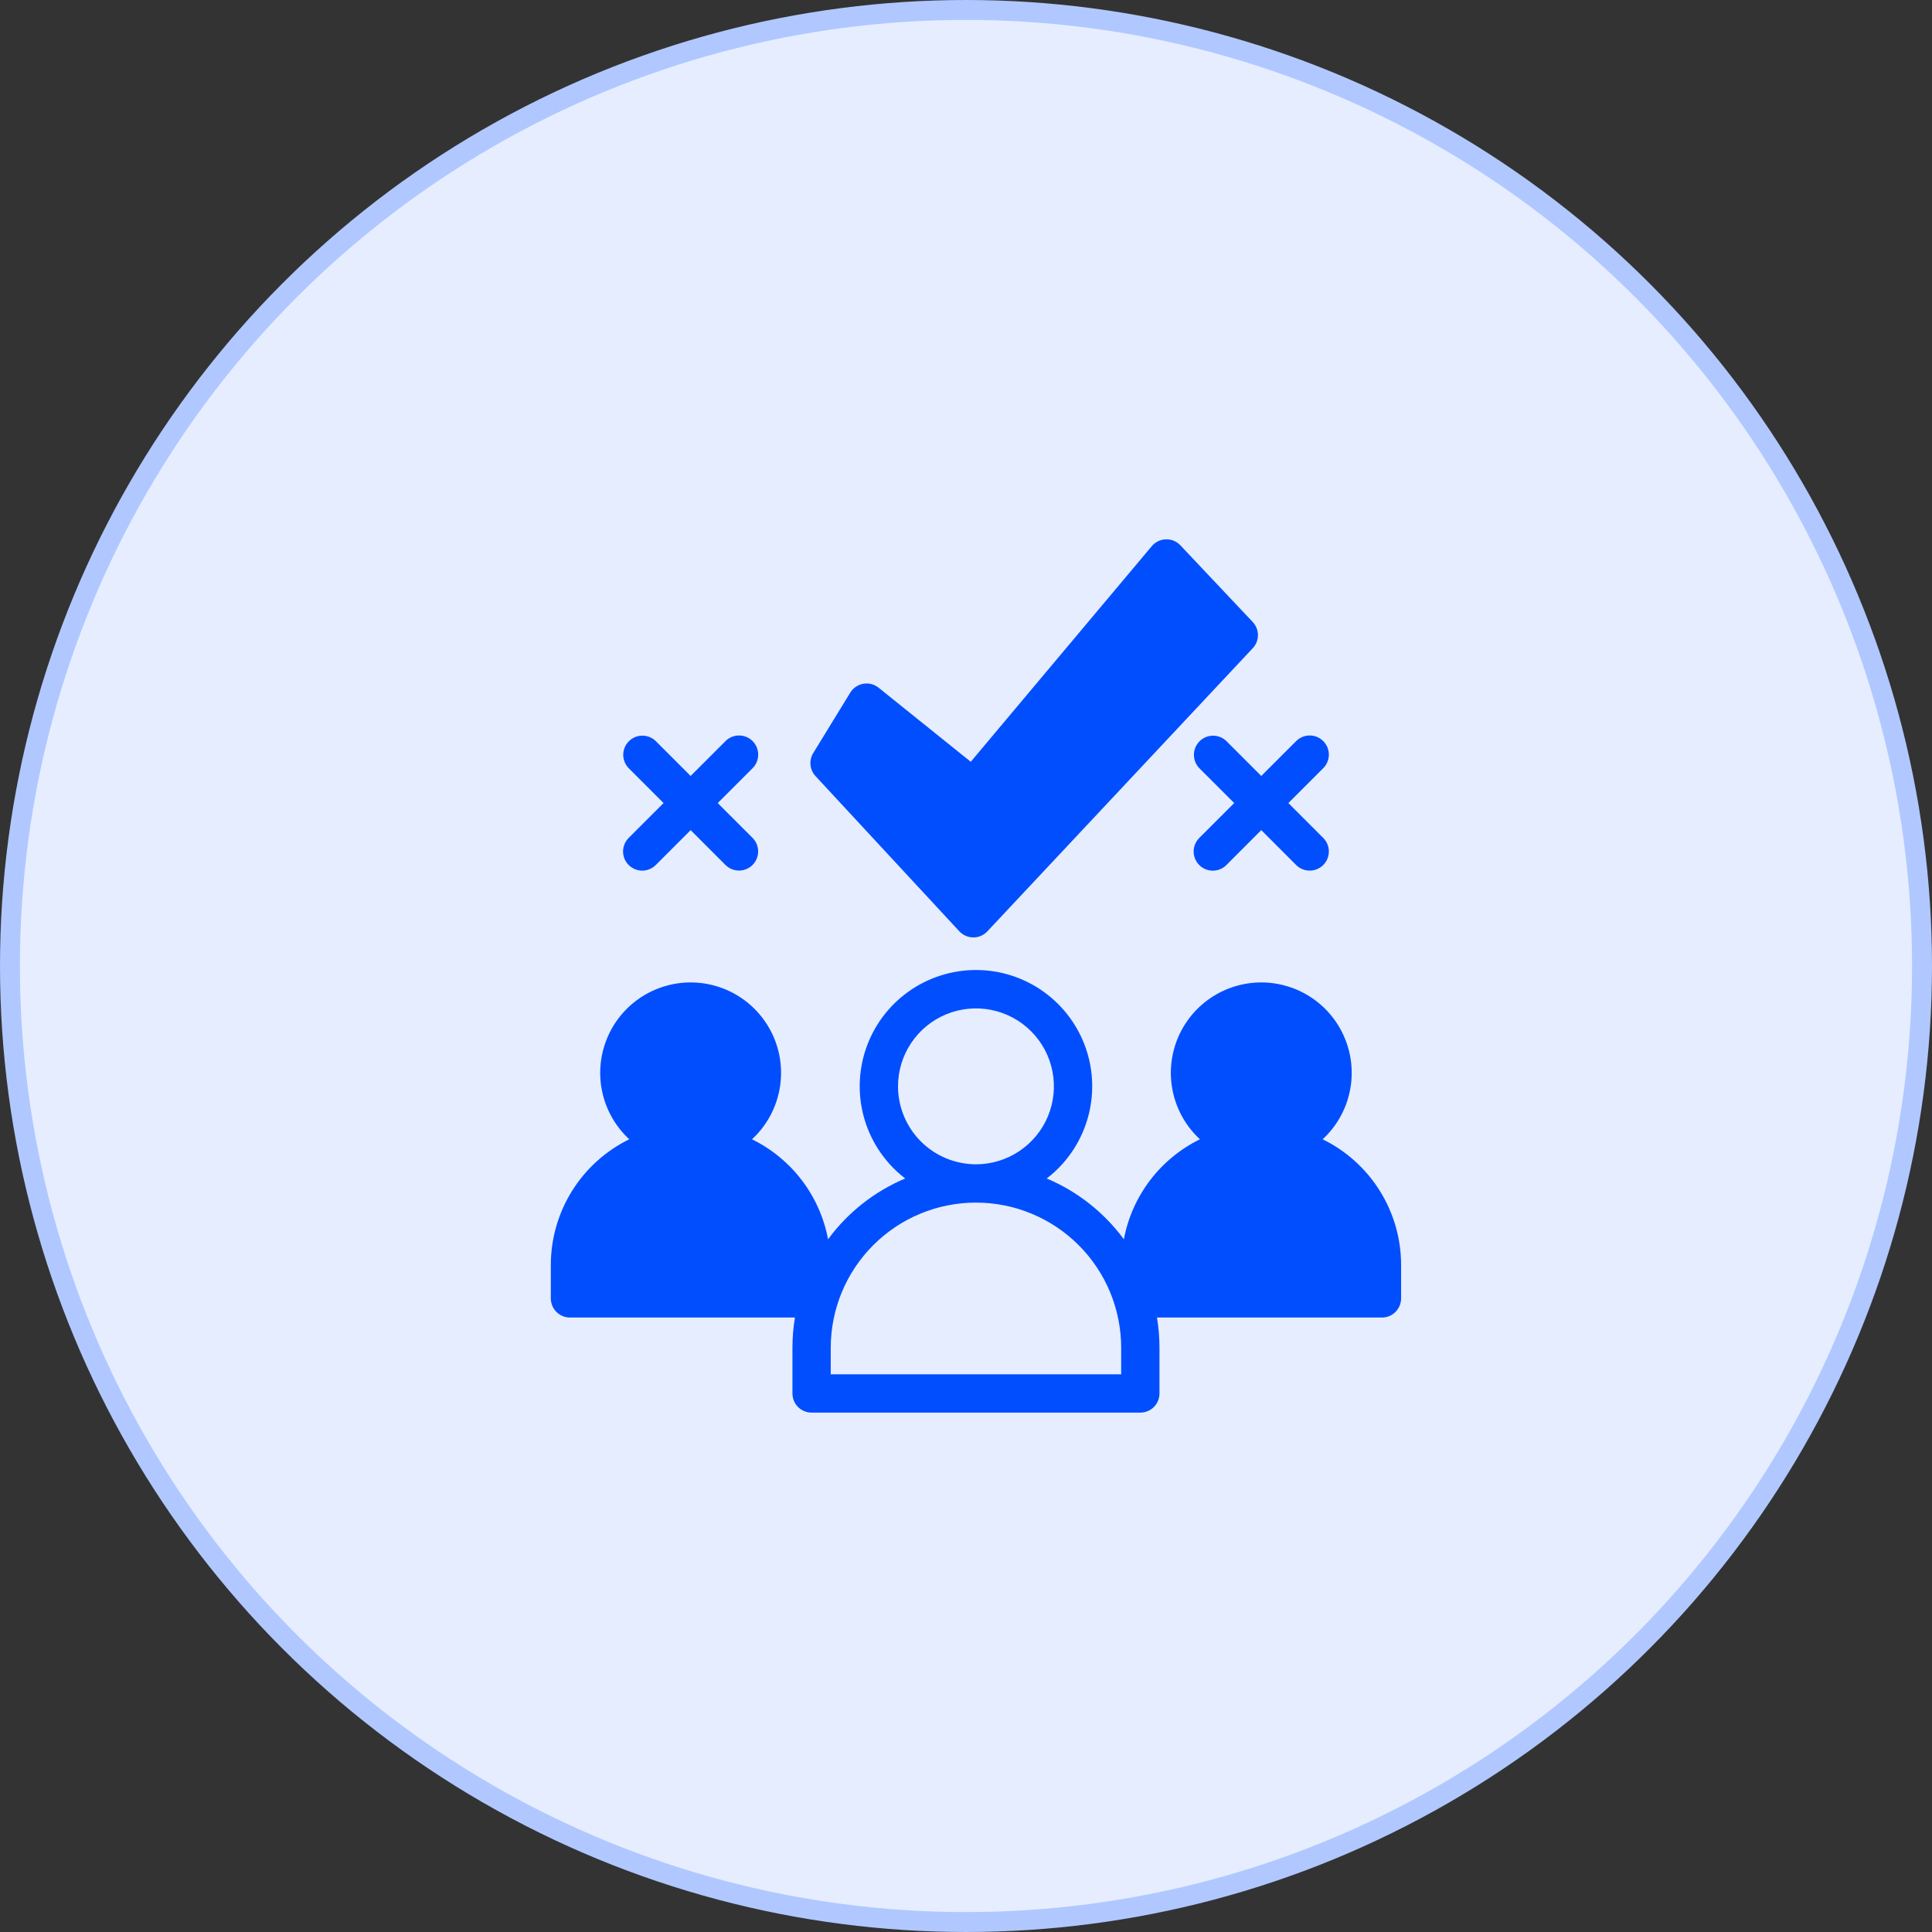 <svg width="97" height="97" viewBox="0 0 97 97" fill="none" xmlns="http://www.w3.org/2000/svg">
<rect x="0" y="0" width="97" height="97" fill="#333333" stroke="none"/>
<circle cx="48.5" cy="48.5" r="48" fill="#E6EDFF" stroke="#B0C8FF"/>
<path d="M48.165 46.758C48.255 46.854 48.363 46.931 48.484 46.984C48.605 47.037 48.736 47.065 48.868 47.065H48.87C49.002 47.065 49.132 47.038 49.253 46.986C49.373 46.934 49.482 46.857 49.572 46.761L62.897 32.545C63.065 32.367 63.158 32.131 63.157 31.886C63.157 31.641 63.063 31.406 62.895 31.228L59.264 27.379C59.171 27.28 59.058 27.202 58.933 27.15C58.807 27.099 58.672 27.074 58.537 27.078C58.401 27.081 58.268 27.114 58.146 27.173C58.024 27.232 57.916 27.316 57.828 27.42L48.739 38.246L44.112 34.528C44.005 34.442 43.882 34.38 43.749 34.346C43.617 34.312 43.479 34.306 43.345 34.33C43.21 34.353 43.082 34.405 42.969 34.482C42.856 34.558 42.761 34.658 42.69 34.775L40.83 37.809C40.72 37.988 40.672 38.198 40.693 38.406C40.713 38.615 40.802 38.811 40.944 38.965L48.165 46.758ZM31.564 43.43C31.653 43.519 31.759 43.59 31.876 43.638C31.992 43.687 32.117 43.712 32.244 43.712C32.37 43.712 32.495 43.687 32.612 43.638C32.728 43.59 32.834 43.519 32.924 43.43L34.675 41.679L36.426 43.43C36.606 43.609 36.851 43.709 37.105 43.709C37.359 43.708 37.603 43.607 37.783 43.427C37.963 43.247 38.064 43.004 38.064 42.749C38.065 42.495 37.965 42.251 37.786 42.07L36.035 40.319L37.786 38.568C37.966 38.387 38.067 38.143 38.067 37.888C38.067 37.633 37.966 37.388 37.786 37.208C37.605 37.027 37.361 36.926 37.106 36.926C36.851 36.926 36.606 37.027 36.426 37.208L34.675 38.959L32.924 37.208C32.743 37.031 32.499 36.933 32.246 36.935C31.994 36.936 31.751 37.038 31.573 37.216C31.394 37.395 31.293 37.637 31.291 37.89C31.289 38.143 31.387 38.386 31.564 38.568L33.315 40.319L31.564 42.07C31.384 42.251 31.282 42.495 31.282 42.75C31.282 43.005 31.384 43.25 31.564 43.43ZM61.574 37.208C61.393 37.032 61.15 36.935 60.897 36.937C60.645 36.938 60.403 37.04 60.225 37.218C60.046 37.397 59.945 37.638 59.943 37.891C59.941 38.143 60.039 38.386 60.214 38.568L61.965 40.319L60.214 42.07C60.124 42.159 60.053 42.265 60.004 42.382C59.955 42.499 59.93 42.624 59.93 42.751C59.929 42.877 59.954 43.003 60.003 43.12C60.051 43.237 60.122 43.343 60.211 43.432C60.301 43.522 60.407 43.593 60.524 43.641C60.641 43.69 60.767 43.714 60.893 43.714C61.02 43.714 61.145 43.689 61.262 43.64C61.379 43.591 61.485 43.52 61.574 43.43L63.325 41.678L65.076 43.43C65.257 43.61 65.501 43.711 65.756 43.711C66.011 43.711 66.256 43.61 66.436 43.43C66.617 43.249 66.718 43.005 66.718 42.75C66.718 42.495 66.617 42.25 66.436 42.07L64.685 40.319L66.436 38.568C66.617 38.387 66.718 38.143 66.718 37.888C66.718 37.633 66.617 37.388 66.436 37.208C66.256 37.027 66.011 36.926 65.756 36.926C65.501 36.926 65.257 37.027 65.076 37.208L63.325 38.959L61.574 37.208ZM66.406 57.2C67.077 56.581 67.545 55.773 67.75 54.883C67.955 53.993 67.886 53.062 67.553 52.211C67.221 51.361 66.639 50.63 65.885 50.115C65.131 49.601 64.239 49.325 63.325 49.325C62.412 49.325 61.52 49.601 60.766 50.115C60.011 50.63 59.43 51.361 59.097 52.211C58.764 53.062 58.696 53.993 58.901 54.883C59.105 55.773 59.574 56.581 60.245 57.2C59.261 57.683 58.404 58.388 57.741 59.259C57.078 60.131 56.628 61.145 56.426 62.221C55.434 60.873 54.096 59.818 52.553 59.168C53.52 58.426 54.231 57.399 54.585 56.232C54.939 55.065 54.919 53.817 54.527 52.662C54.135 51.507 53.391 50.504 52.4 49.794C51.409 49.083 50.22 48.701 49 48.701C47.781 48.701 46.592 49.083 45.6 49.794C44.609 50.504 43.865 51.507 43.473 52.662C43.081 53.817 43.061 55.065 43.415 56.232C43.769 57.399 44.48 58.426 45.447 59.168C43.904 59.818 42.566 60.873 41.574 62.221C41.372 61.145 40.922 60.131 40.259 59.259C39.596 58.388 38.739 57.683 37.756 57.2C38.426 56.581 38.895 55.773 39.099 54.883C39.304 53.993 39.236 53.062 38.903 52.211C38.57 51.361 37.989 50.63 37.234 50.115C36.48 49.601 35.588 49.325 34.675 49.325C33.761 49.325 32.869 49.601 32.115 50.115C31.361 50.63 30.779 51.361 30.447 52.211C30.114 53.062 30.045 53.993 30.25 54.883C30.455 55.773 30.923 56.581 31.594 57.2C30.413 57.778 29.419 58.675 28.722 59.79C28.026 60.904 27.657 62.192 27.655 63.506V65.189C27.655 65.444 27.757 65.688 27.937 65.868C28.117 66.049 28.362 66.15 28.617 66.15H39.912C39.828 66.652 39.786 67.16 39.786 67.669V69.962C39.786 70.217 39.888 70.461 40.068 70.642C40.248 70.822 40.493 70.923 40.748 70.923H57.252C57.507 70.923 57.752 70.822 57.932 70.642C58.113 70.461 58.214 70.217 58.214 69.962V67.67C58.214 67.16 58.172 66.652 58.088 66.15H69.383C69.638 66.15 69.883 66.049 70.063 65.869C70.244 65.688 70.345 65.444 70.345 65.189V63.506C70.344 62.192 69.974 60.904 69.278 59.79C68.582 58.675 67.587 57.778 66.406 57.2ZM45.087 54.542C45.087 53.768 45.316 53.011 45.746 52.368C46.176 51.724 46.787 51.223 47.502 50.927C48.218 50.63 49.004 50.553 49.764 50.704C50.523 50.855 51.22 51.228 51.767 51.775C52.315 52.322 52.687 53.02 52.838 53.779C52.989 54.538 52.912 55.325 52.616 56.04C52.319 56.755 51.818 57.366 51.174 57.796C50.531 58.226 49.774 58.456 49 58.456C47.962 58.454 46.968 58.042 46.234 57.308C45.501 56.574 45.088 55.58 45.087 54.542ZM56.291 69H41.709V67.67C41.709 66.712 41.898 65.764 42.264 64.879C42.631 63.995 43.168 63.191 43.845 62.514C44.522 61.837 45.325 61.3 46.21 60.934C47.095 60.567 48.043 60.379 49 60.379C49.958 60.379 50.906 60.567 51.79 60.934C52.675 61.3 53.478 61.837 54.155 62.514C54.832 63.191 55.37 63.995 55.736 64.879C56.102 65.764 56.291 66.712 56.291 67.67V69Z" fill="#014EFF"/>
</svg>

